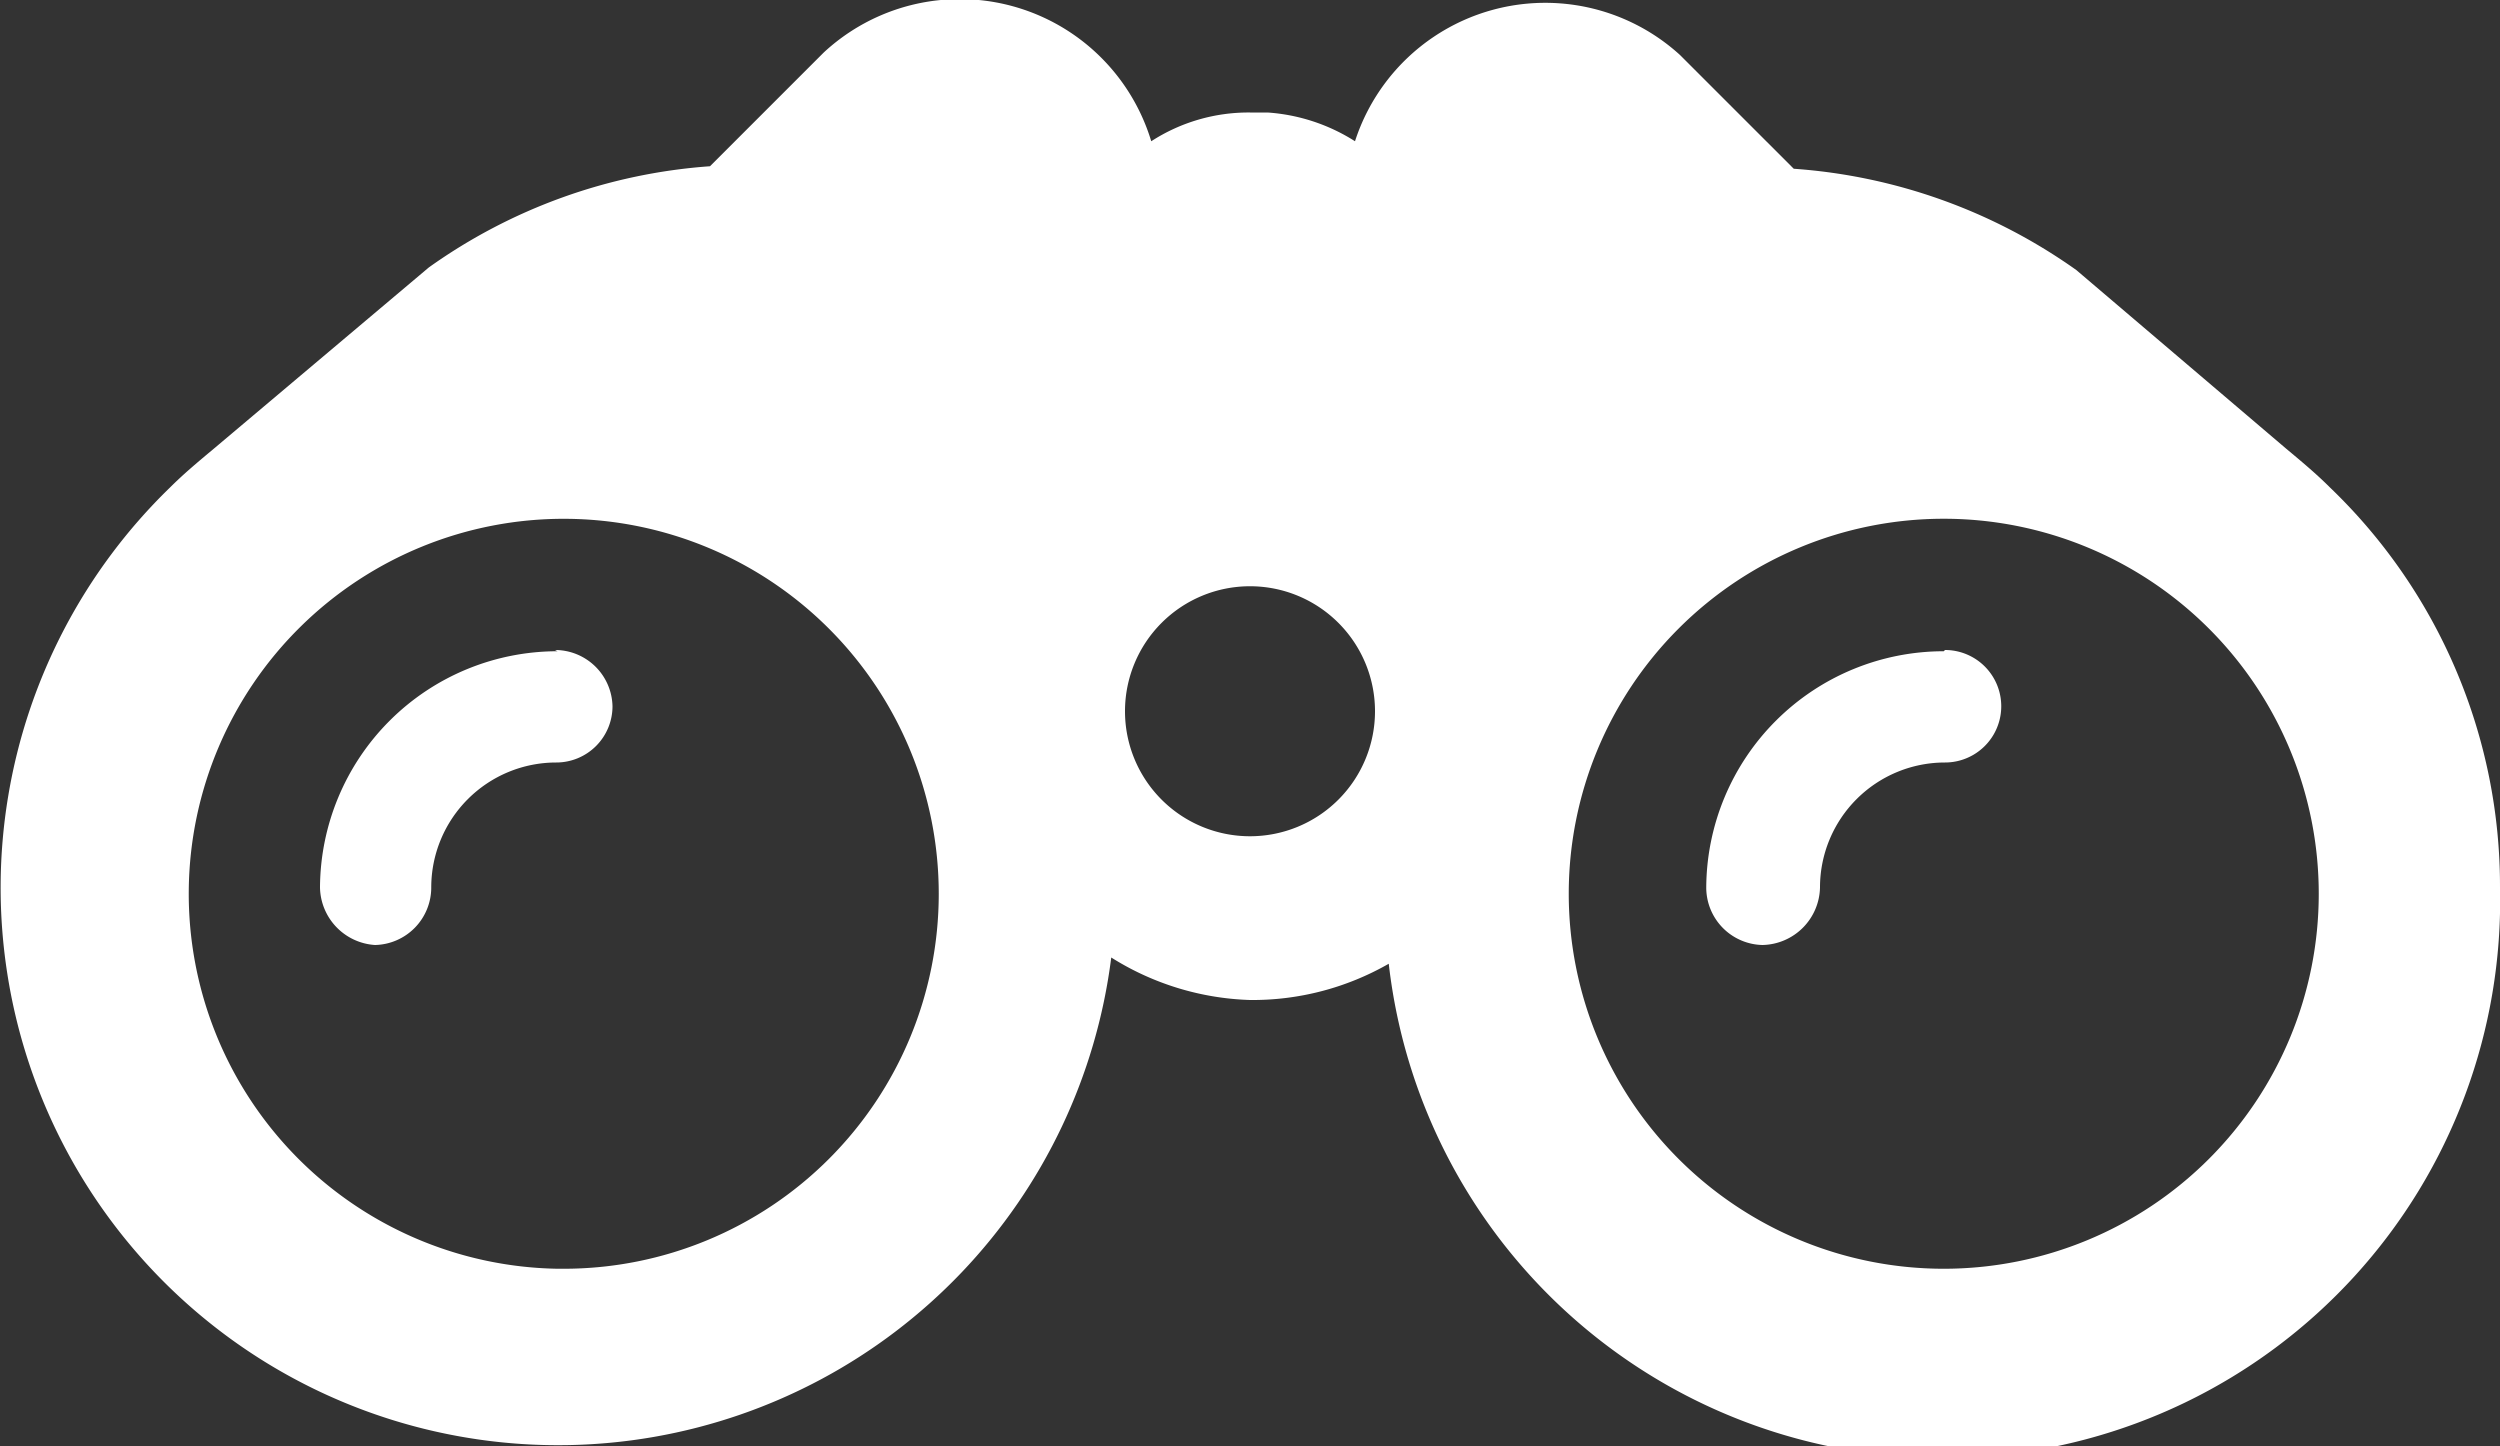 <svg xmlns="http://www.w3.org/2000/svg" viewBox="0 0 20 11.57"><rect x="0" y="0" width="20" height="11.57" fill="#333333" stroke="none"/><defs><style>.cls-1{fill:#fff}</style></defs><g id="レイヤー_2" data-name="レイヤー 2"><g id="ヘッダー_メニュー" data-name="ヘッダー・メニュー"><path class="cls-1" d="M15.55 5.21a1.9 1.9 0 00-1.9 1.89.46.46 0 00.45.46.47.47 0 00.46-.46 1 1 0 011-1 .45.45 0 100-.9z"/><path class="cls-1" d="M18.64 3.9c-.11-.11-.23-.21-.35-.31l-1.68-1.43a4.44 4.44 0 00-2.26-.81l.09.09-1-1a1.6 1.6 0 00-2.6.69 1.49 1.49 0 00-.7-.23H10a1.43 1.43 0 00-.79.23A1.6 1.6 0 006.59.42l-1 1 .09-.09a4.41 4.41 0 00-2.25.81L1.71 3.59c-.12.1-.24.2-.35.31a4.46 4.46 0 107.53 3.76A2.21 2.21 0 0010 8a2.19 2.19 0 001.11-.29A4.46 4.46 0 0020 7.1a4.42 4.42 0 00-1.36-3.2zM4.46 10.15a3 3 0 113.05-3 3 3 0 01-3 3zM10 6.69a1 1 0 111-1 1 1 0 01-1 1zm5.55 3.46a3 3 0 113-3 3 3 0 01-3 3z"/><path class="cls-1" d="M4.46 5.21a1.9 1.9 0 00-1.9 1.89.47.47 0 00.44.46.46.46 0 00.45-.46 1 1 0 011-1 .45.45 0 00.45-.45.46.46 0 00-.46-.45z"/></g></g></svg>